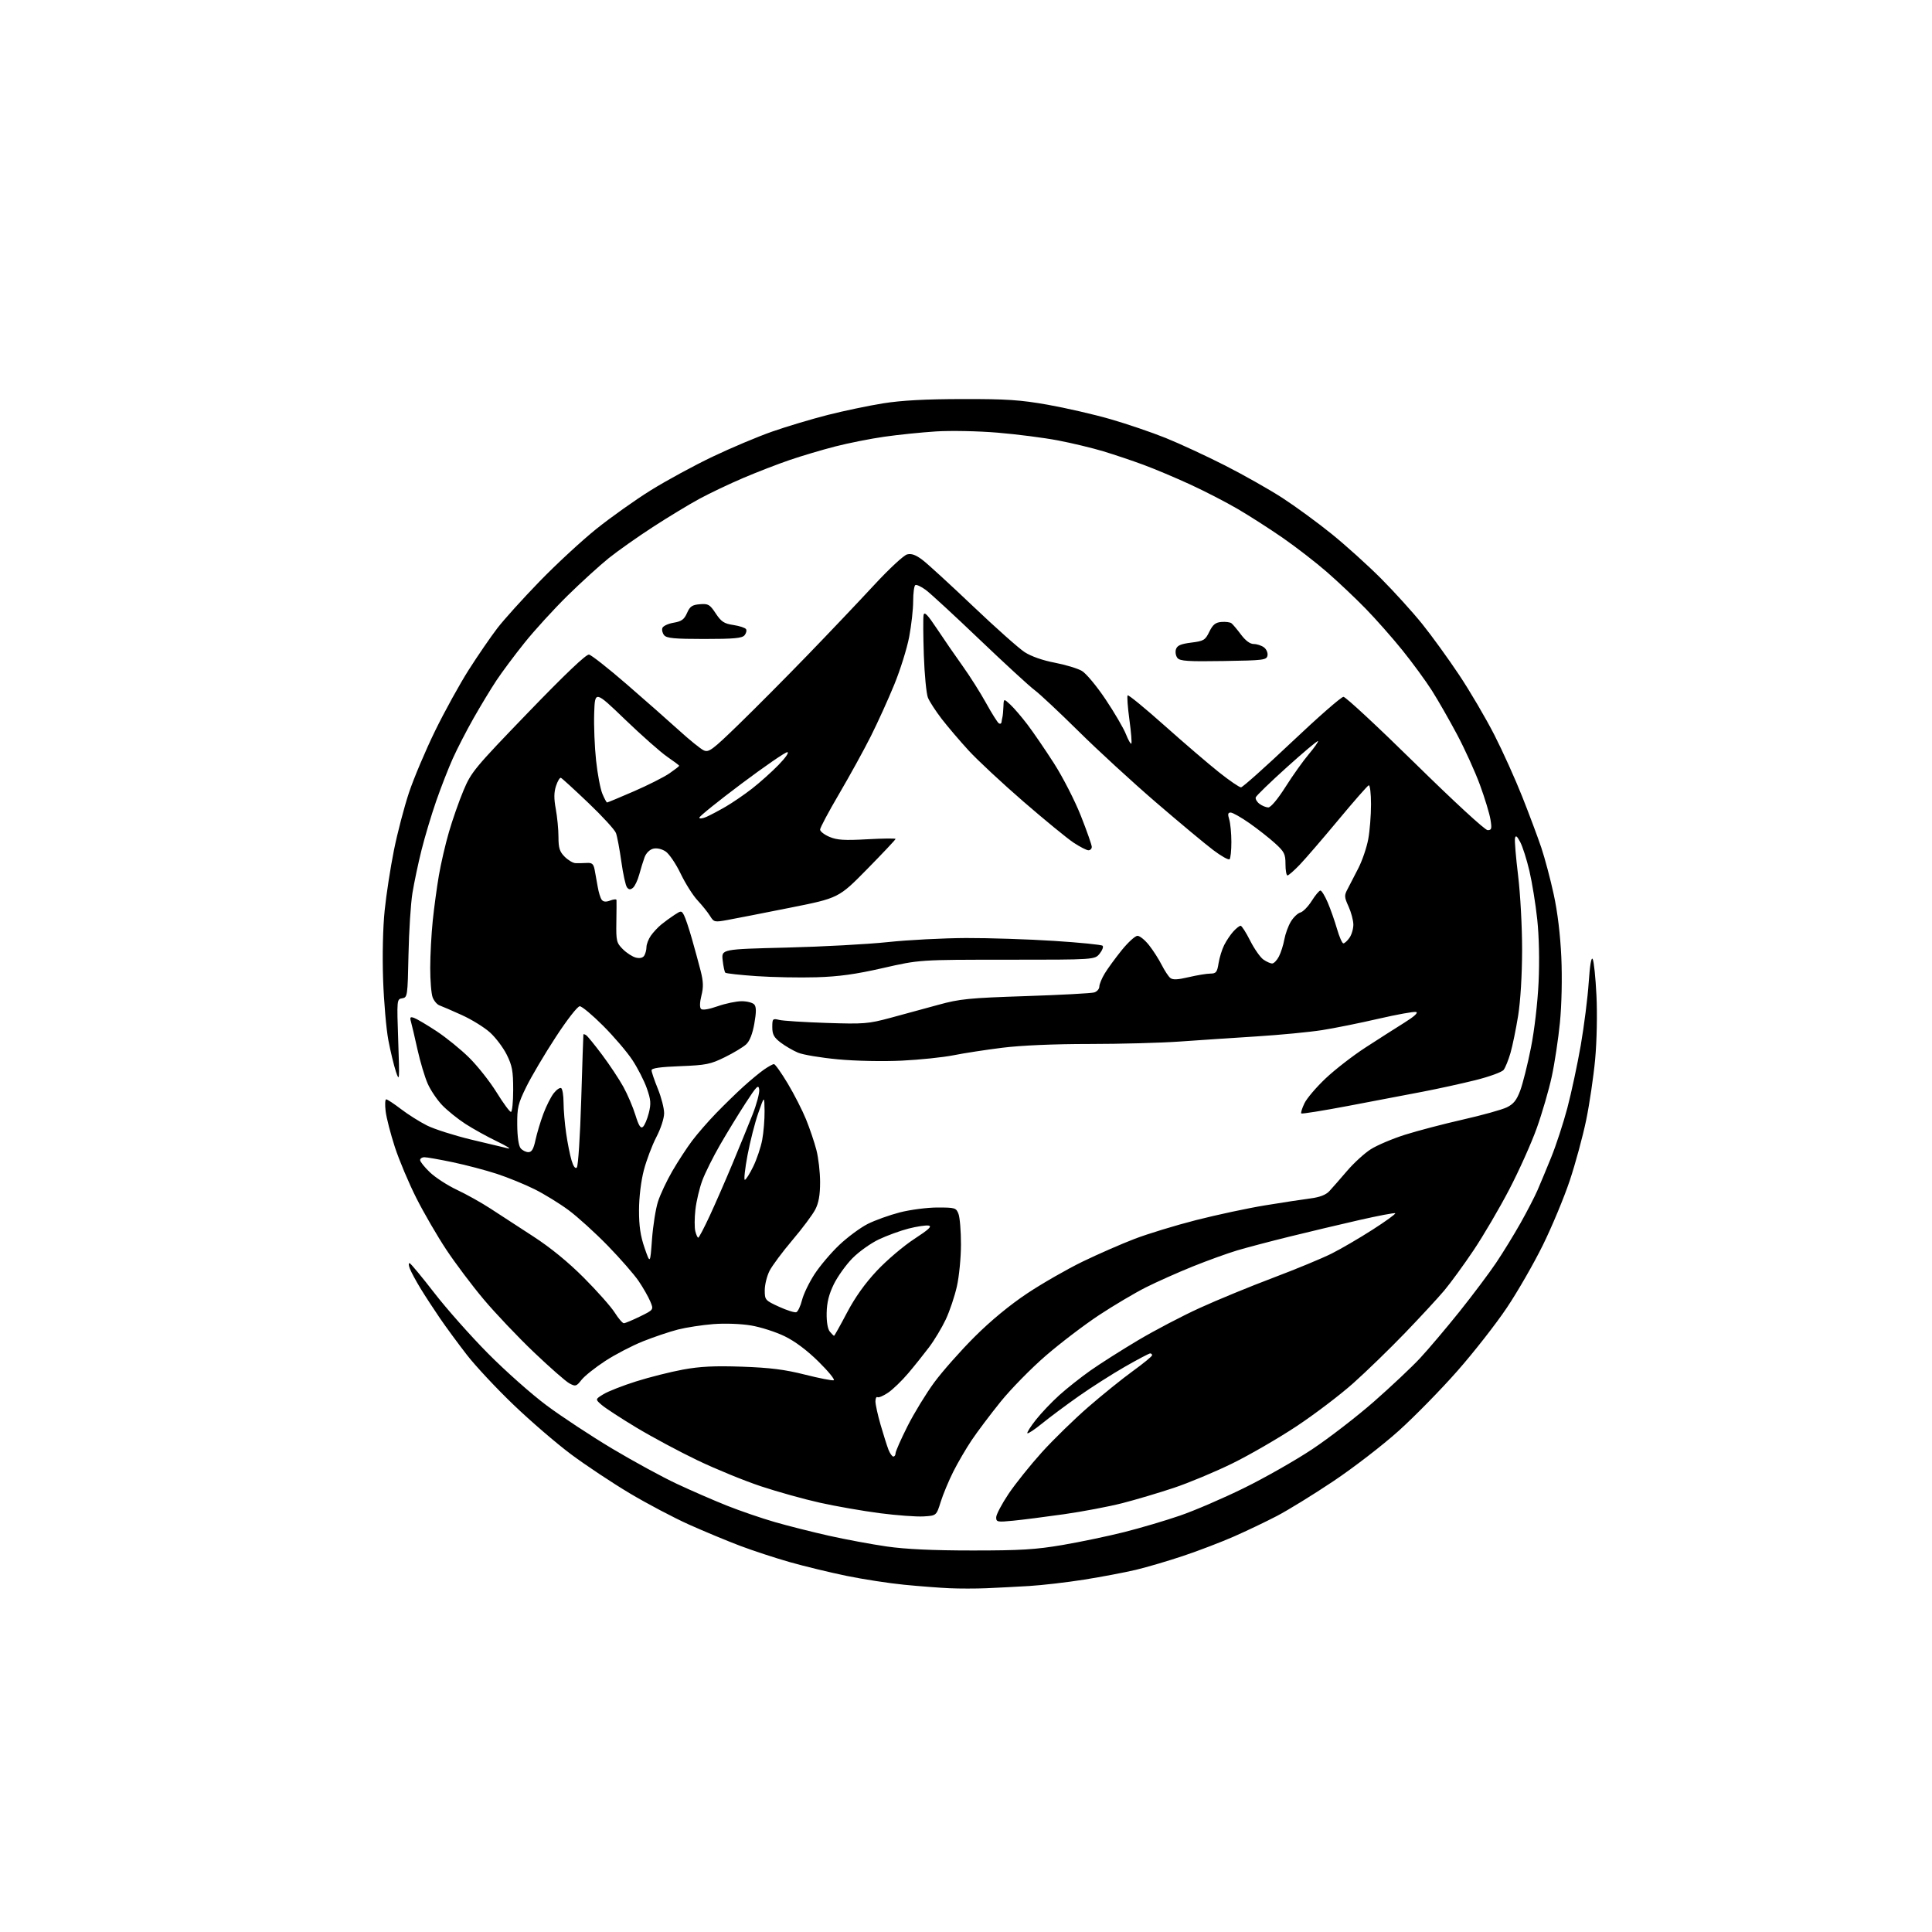 <?xml version="1.0" encoding="UTF-8" standalone="no"?>
<svg 
  version="1.1" 
  xmlns="http://www.w3.org/2000/svg" 
  xmlns:xlink="http://www.w3.org/1999/xlink" 
  xmlns:svg="http://www.w3.org/2000/svg"
  xmlns:rdf="http://www.w3.org/1999/02/22-rdf-syntax-ns#"
  xmlns:cc="http://creativecommons.org/ns#"
  xmlns:dc="http://purl.org/dc/elements/1.1/"
  viewBox="0 0 768 768"
  width="768"
  height="768"
>
<style>svg {background-color: white; }</style>"
<path stroke="none" fill="black" fill-rule="evenodd" d="M392.00,631.35C387.88,631.52 381.35,631.52 377.50,631.35C373.65,631.18 365.55,630.56 359.50,629.97C353.45,629.38 343.10,627.79 336.50,626.43C329.90,625.07 319.77,622.62 314.00,620.98C308.23,619.34 299.32,616.42 294.21,614.49C289.11,612.56 279.97,608.76 273.91,606.05C267.85,603.33 257.17,597.70 250.19,593.53C243.21,589.36 232.78,582.42 227.00,578.11C221.22,573.80 210.94,564.95 204.15,558.44C197.36,551.94 189.00,542.99 185.57,538.56C182.14,534.13 177.32,527.58 174.87,524.00C172.42,520.42 168.93,515.07 167.13,512.11C165.32,509.14 163.42,505.61 162.91,504.27C162.38,502.87 162.37,501.97 162.88,502.16C163.37,502.35 167.76,507.65 172.64,513.95C177.51,520.25 187.12,531.09 194.00,538.03C200.88,544.98 211.37,554.29 217.33,558.71C223.28,563.14 234.99,570.85 243.35,575.85C251.71,580.84 263.26,587.14 269.03,589.84C274.79,592.54 283.77,596.45 289.00,598.53C294.23,600.61 302.80,603.55 308.05,605.06C313.29,606.57 322.95,609.01 329.51,610.48C336.07,611.95 346.40,613.87 352.47,614.75C360.00,615.83 370.80,616.34 386.50,616.34C405.62,616.35 411.67,615.98 422.37,614.16C429.46,612.95 440.50,610.64 446.93,609.02C453.35,607.40 463.31,604.46 469.05,602.48C474.80,600.51 486.25,595.58 494.50,591.52C502.75,587.47 514.96,580.52 521.63,576.09C528.29,571.66 539.32,563.15 546.13,557.19C552.93,551.22 561.20,543.44 564.50,539.89C567.80,536.34 574.82,528.05 580.10,521.47C585.37,514.88 591.95,506.12 594.72,502.00C597.49,497.88 601.87,490.74 604.46,486.14C607.05,481.54 610.07,475.69 611.18,473.14C612.29,470.59 614.75,464.68 616.65,460.00C618.55,455.32 621.42,446.55 623.03,440.50C624.63,434.45 627.04,423.20 628.38,415.50C629.71,407.80 631.13,396.60 631.53,390.61C632.00,383.65 632.57,380.27 633.12,381.25C633.59,382.10 634.27,388.57 634.61,395.64C634.98,403.02 634.76,413.85 634.10,421.06C633.46,427.96 631.85,438.87 630.52,445.30C629.19,451.73 626.26,462.50 624.02,469.24C621.77,475.98 616.97,487.52 613.35,494.88C609.72,502.25 603.26,513.50 598.97,519.88C594.69,526.27 585.86,537.56 579.34,544.96C572.83,552.37 562.33,563.08 556.00,568.78C549.67,574.47 537.98,583.49 530.00,588.82C522.02,594.16 511.90,600.39 507.50,602.67C503.10,604.96 495.43,608.62 490.45,610.81C485.48,612.99 476.48,616.44 470.45,618.46C464.43,620.48 455.90,622.99 451.50,624.04C447.10,625.08 437.88,626.83 431.00,627.92C424.12,629.01 414.23,630.16 409.00,630.47C403.77,630.78 396.12,631.18 392.00,631.35zM402.75,604.50C396.45,605.12 396.00,605.03 396.00,603.16C396.00,602.07 398.22,597.87 400.92,593.83C403.63,589.80 409.60,582.36 414.17,577.29C418.75,572.23 427.06,564.13 432.63,559.29C438.20,554.46 446.17,548.02 450.35,545.00C454.53,541.98 457.96,539.16 457.97,538.75C457.99,538.34 457.65,538.00 457.21,538.00C456.78,538.00 452.26,540.38 447.18,543.29C442.09,546.21 433.80,551.49 428.76,555.04C423.72,558.59 417.19,563.46 414.24,565.86C411.29,568.25 408.66,570.00 408.40,569.74C408.14,569.48 409.67,567.07 411.79,564.38C413.92,561.69 418.09,557.30 421.08,554.61C424.06,551.92 429.65,547.50 433.50,544.78C437.35,542.07 445.86,536.66 452.41,532.77C458.96,528.87 469.98,523.10 476.91,519.94C483.83,516.78 496.93,511.39 506.00,507.97C515.08,504.55 525.56,500.21 529.31,498.33C533.05,496.46 540.38,492.18 545.60,488.83C550.82,485.49 554.88,482.55 554.63,482.29C554.38,482.04 547.95,483.26 540.34,484.99C532.73,486.73 520.24,489.69 512.59,491.58C504.95,493.46 495.60,495.93 491.82,497.05C488.04,498.18 480.12,501.04 474.22,503.41C468.33,505.78 459.90,509.54 455.50,511.75C451.10,513.97 442.73,518.93 436.90,522.77C431.07,526.62 421.56,533.86 415.76,538.87C409.96,543.87 401.85,552.14 397.74,557.23C393.63,562.33 388.46,569.20 386.25,572.50C384.04,575.80 380.75,581.42 378.95,585.00C377.15,588.58 374.90,593.98 373.95,597.00C372.23,602.50 372.23,602.50 367.13,602.80C364.32,602.97 356.50,602.39 349.76,601.52C343.02,600.64 332.32,598.78 326.00,597.37C319.68,595.97 309.10,593.02 302.50,590.83C295.90,588.64 284.55,583.99 277.28,580.51C270.01,577.02 259.07,571.16 252.97,567.48C246.87,563.81 240.68,559.77 239.22,558.52C236.57,556.23 236.57,556.23 239.93,554.19C241.78,553.07 247.61,550.78 252.89,549.12C258.18,547.45 266.55,545.34 271.50,544.43C278.33,543.18 284.00,542.90 295.00,543.28C306.07,543.67 311.96,544.41 319.92,546.42C325.65,547.87 330.83,548.88 331.42,548.67C332.01,548.47 329.30,545.14 325.39,541.28C320.82,536.77 316.00,533.16 311.89,531.17C308.38,529.46 302.38,527.54 298.57,526.90C294.56,526.22 288.24,525.99 283.57,526.35C279.13,526.70 272.80,527.67 269.50,528.51C266.20,529.35 259.96,531.46 255.64,533.18C251.31,534.91 244.53,538.43 240.57,541.02C236.61,543.61 232.37,546.98 231.16,548.52C229.11,551.13 228.79,551.23 226.35,549.92C224.92,549.15 218.55,543.57 212.20,537.51C205.86,531.46 196.88,522.00 192.26,516.50C187.64,511.00 180.96,502.12 177.41,496.76C173.86,491.41 168.50,482.18 165.51,476.26C162.52,470.34 158.68,461.23 156.97,456.00C155.27,450.77 153.61,444.36 153.30,441.75C152.98,439.14 153.08,437.00 153.52,437.00C153.96,437.00 156.61,438.75 159.41,440.89C162.21,443.03 166.86,445.96 169.74,447.40C172.63,448.85 180.50,451.36 187.24,452.99C193.98,454.62 200.62,456.20 202.00,456.51C203.38,456.81 201.35,455.54 197.50,453.69C193.65,451.84 188.03,448.72 185.00,446.76C181.97,444.80 177.83,441.46 175.80,439.35C173.76,437.23 171.16,433.37 170.01,430.76C168.86,428.15 167.04,422.08 165.97,417.26C164.90,412.44 163.74,407.48 163.39,406.24C162.86,404.34 163.06,404.08 164.63,404.64C165.66,405.00 169.64,407.36 173.47,409.87C177.30,412.39 183.18,417.15 186.53,420.47C189.88,423.79 194.78,429.99 197.41,434.25C200.05,438.51 202.61,442.00 203.10,442.00C203.60,442.00 204.00,438.04 204.00,433.20C204.00,425.76 203.60,423.60 201.44,419.26C200.04,416.44 197.04,412.46 194.79,410.43C192.54,408.39 187.50,405.28 183.60,403.51C179.69,401.74 175.71,400.01 174.73,399.67C173.76,399.33 172.53,397.89 171.98,396.46C171.44,395.04 171.01,389.74 171.02,384.68C171.03,379.63 171.48,371.23 172.02,366.00C172.56,360.77 173.66,352.68 174.46,348.00C175.26,343.32 177.06,335.54 178.47,330.71C179.87,325.88 182.47,318.45 184.25,314.21C187.32,306.91 188.67,305.27 209.96,283.21C224.66,267.97 233.02,260.02 234.14,260.21C235.08,260.37 241.82,265.68 249.12,272.00C256.42,278.32 265.79,286.59 269.95,290.36C274.10,294.14 278.51,297.70 279.73,298.27C281.75,299.21 283.11,298.19 293.73,287.88C300.21,281.59 312.48,269.24 321.00,260.44C329.52,251.64 341.37,239.16 347.33,232.72C353.33,226.22 359.24,220.73 360.59,220.39C362.35,219.95 364.05,220.56 366.76,222.63C368.82,224.20 377.84,232.46 386.80,240.99C395.77,249.52 404.99,257.73 407.30,259.23C409.88,260.90 414.50,262.53 419.27,263.43C423.54,264.25 428.41,265.72 430.08,266.71C431.75,267.69 435.98,272.77 439.48,278.00C442.98,283.22 446.61,289.43 447.55,291.79C448.48,294.15 449.46,295.87 449.72,295.61C449.98,295.35 449.64,291.05 448.95,286.05C448.27,281.05 447.96,276.71 448.26,276.41C448.56,276.10 455.16,281.51 462.91,288.42C470.66,295.33 480.41,303.69 484.57,306.99C488.73,310.30 492.66,312.99 493.32,312.98C493.97,312.96 503.04,304.86 513.49,294.98C523.93,285.09 533.18,277.00 534.05,277.00C534.91,277.00 547.74,288.92 562.56,303.49C577.92,318.58 590.29,329.98 591.34,329.99C592.94,330.00 593.09,329.46 592.48,325.75C592.10,323.41 590.22,317.23 588.30,312.00C586.38,306.77 582.29,297.77 579.22,292.00C576.15,286.23 571.64,278.35 569.20,274.50C566.75,270.65 561.48,263.45 557.49,258.50C553.50,253.55 546.92,246.10 542.87,241.95C538.82,237.79 531.89,231.25 527.49,227.41C523.08,223.57 515.20,217.47 509.99,213.86C504.77,210.25 496.68,205.05 492.00,202.32C487.32,199.58 478.77,195.18 473.00,192.53C467.23,189.88 458.90,186.37 454.50,184.75C450.10,183.12 442.94,180.72 438.59,179.40C434.24,178.09 426.14,176.14 420.59,175.08C415.04,174.02 404.22,172.63 396.55,171.99C388.74,171.34 377.95,171.13 372.05,171.50C366.25,171.87 357.00,172.82 351.50,173.61C346.00,174.39 337.23,176.14 332.00,177.48C326.77,178.83 318.68,181.23 314.00,182.83C309.32,184.42 301.00,187.64 295.50,189.98C290.00,192.32 282.12,196.07 278.00,198.30C273.88,200.54 265.55,205.58 259.50,209.51C253.45,213.44 245.57,219.00 242.00,221.86C238.43,224.73 231.05,231.44 225.61,236.78C220.18,242.13 212.48,250.55 208.52,255.50C204.55,260.45 199.52,267.20 197.33,270.50C195.14,273.80 191.06,280.55 188.25,285.50C185.44,290.45 181.73,297.65 180.00,301.50C178.27,305.35 175.30,312.96 173.40,318.42C171.50,323.88 168.87,332.65 167.56,337.92C166.24,343.19 164.62,350.88 163.95,355.00C163.28,359.12 162.57,370.15 162.38,379.50C162.04,396.01 161.97,396.51 159.88,396.84C157.74,397.17 157.73,397.33 158.30,413.84C158.85,429.53 158.80,430.24 157.39,426.00C156.57,423.52 155.21,417.90 154.38,413.50C153.54,409.10 152.60,398.25 152.29,389.40C151.96,379.83 152.21,368.67 152.91,361.90C153.55,355.63 155.21,344.88 156.59,338.00C157.97,331.12 160.67,320.81 162.58,315.07C164.50,309.33 169.16,298.31 172.94,290.57C176.72,282.83 182.76,271.88 186.36,266.23C189.96,260.58 195.06,253.16 197.69,249.73C200.32,246.30 207.88,237.93 214.49,231.12C221.09,224.31 231.22,214.95 237.00,210.30C242.78,205.66 252.56,198.71 258.75,194.86C264.93,191.02 275.96,185.03 283.25,181.55C290.54,178.07 301.19,173.58 306.93,171.57C312.67,169.56 322.62,166.58 329.03,164.95C335.45,163.32 345.38,161.24 351.10,160.33C358.33,159.17 367.91,158.65 382.50,158.63C400.11,158.59 405.60,158.96 416.50,160.89C423.65,162.16 434.85,164.73 441.40,166.62C447.94,168.50 457.84,171.87 463.40,174.11C468.95,176.35 479.57,181.28 487.00,185.05C494.42,188.83 504.70,194.64 509.83,197.97C514.96,201.30 523.73,207.72 529.33,212.24C534.92,216.75 543.77,224.74 549.00,229.99C554.23,235.24 561.58,243.35 565.34,248.02C569.10,252.68 575.71,261.82 580.05,268.33C584.38,274.83 590.66,285.54 594.02,292.12C597.38,298.70 602.38,309.78 605.13,316.74C607.89,323.70 611.29,332.79 612.69,336.94C614.08,341.10 616.31,349.45 617.62,355.50C619.15,362.48 620.25,371.62 620.65,380.50C621.02,388.81 620.79,399.36 620.10,406.44C619.45,413.01 617.99,422.69 616.85,427.94C615.72,433.20 613.04,442.41 610.90,448.41C608.76,454.41 603.81,465.43 599.91,472.91C596.01,480.38 589.65,491.23 585.77,497.00C581.90,502.77 576.65,509.97 574.12,512.99C571.58,516.00 564.55,523.61 558.50,529.89C552.45,536.17 543.23,545.12 538.00,549.79C532.77,554.46 522.62,562.17 515.44,566.93C508.26,571.69 496.78,578.34 489.94,581.70C483.10,585.06 472.60,589.45 466.60,591.45C460.61,593.45 451.38,596.19 446.10,597.54C440.82,598.89 430.43,600.86 423.00,601.92C415.57,602.98 406.46,604.14 402.75,604.50zM355.12,579.00C355.60,579.00 356.00,578.41 356.00,577.68C356.00,576.96 358.14,572.12 360.75,566.93C363.36,561.75 368.16,553.90 371.40,549.50C374.65,545.10 381.85,536.96 387.40,531.42C393.86,524.97 401.44,518.73 408.42,514.09C414.43,510.10 424.33,504.43 430.42,501.48C436.52,498.53 445.77,494.48 451.00,492.48C456.23,490.47 467.25,487.11 475.50,485.00C483.75,482.90 496.12,480.25 503.00,479.13C509.88,478.01 517.95,476.77 520.95,476.39C524.65,475.91 527.06,474.98 528.45,473.48C529.58,472.27 532.72,468.68 535.44,465.50C538.15,462.32 542.42,458.42 544.93,456.83C547.44,455.24 553.54,452.65 558.50,451.08C563.45,449.51 573.80,446.80 581.50,445.05C589.20,443.31 597.06,441.12 598.97,440.19C601.65,438.89 602.88,437.35 604.32,433.50C605.34,430.75 607.26,423.10 608.57,416.50C609.96,409.55 611.23,398.61 611.61,390.50C612.01,381.93 611.80,372.23 611.08,365.50C610.44,359.45 609.03,350.78 607.97,346.23C606.90,341.67 605.26,336.50 604.31,334.73C603.02,332.29 602.51,331.92 602.23,333.22C602.03,334.16 602.59,340.84 603.47,348.06C604.36,355.33 605.07,368.54 605.06,377.65C605.04,387.64 604.42,397.91 603.48,403.78C602.62,409.10 601.25,415.76 600.44,418.57C599.62,421.39 598.40,424.41 597.72,425.29C597.05,426.17 592.00,428.01 586.50,429.38C581.00,430.75 571.55,432.82 565.50,433.98C559.45,435.14 546.23,437.66 536.12,439.58C526.01,441.50 517.53,442.86 517.28,442.61C517.03,442.37 517.59,440.56 518.52,438.61C519.44,436.65 523.26,432.17 526.99,428.65C530.72,425.13 537.85,419.61 542.84,416.38C547.83,413.14 554.74,408.73 558.20,406.57C562.27,404.03 563.92,402.50 562.87,402.27C561.98,402.07 555.25,403.29 547.91,404.98C540.58,406.68 530.51,408.71 525.54,409.49C520.57,410.27 508.85,411.40 499.50,411.99C490.15,412.58 476.40,413.50 468.94,414.03C461.49,414.56 445.27,415.00 432.91,415.00C419.01,415.00 405.88,415.57 398.47,416.49C391.89,417.31 383.12,418.66 379.00,419.49C374.88,420.31 365.65,421.27 358.50,421.62C351.07,421.98 340.23,421.77 333.19,421.11C326.42,420.49 319.24,419.29 317.24,418.46C315.24,417.62 312.12,415.80 310.30,414.42C307.65,412.40 307.00,411.19 307.00,408.33C307.00,404.95 307.14,404.80 309.75,405.43C311.26,405.80 319.70,406.34 328.50,406.63C343.43,407.12 345.13,406.99 354.00,404.60C359.23,403.20 367.77,400.87 373.00,399.43C381.51,397.08 385.13,396.72 407.76,395.97C421.65,395.51 433.91,394.85 435.01,394.50C436.10,394.15 437.00,393.11 437.00,392.18C437.01,391.26 437.96,388.93 439.13,387.00C440.29,385.07 443.33,380.91 445.87,377.75C448.42,374.59 451.25,372.01 452.17,372.00C453.08,372.00 455.16,373.69 456.78,375.75C458.41,377.81 460.66,381.33 461.79,383.57C462.93,385.80 464.45,388.13 465.19,388.74C466.17,389.56 468.10,389.48 472.51,388.44C475.81,387.67 479.68,387.02 481.12,387.02C483.42,387.00 483.83,386.49 484.40,382.90C484.76,380.64 485.77,377.37 486.65,375.65C487.52,373.92 489.16,371.49 490.29,370.25C491.42,369.01 492.71,368.00 493.16,368.00C493.61,368.00 495.32,370.67 496.96,373.93C498.61,377.19 500.97,380.56 502.20,381.43C503.43,382.29 505.01,383.00 505.70,383.00C506.39,383.00 507.60,381.75 508.39,380.22C509.18,378.68 510.15,375.65 510.54,373.47C510.93,371.28 512.09,368.09 513.13,366.36C514.17,364.64 515.88,363.00 516.93,362.73C517.97,362.46 520.00,360.38 521.43,358.12C522.86,355.85 524.41,354.00 524.89,354.00C525.36,354.00 526.67,356.14 527.79,358.75C528.90,361.36 530.57,366.09 531.48,369.25C532.39,372.41 533.53,375.00 534.01,375.00C534.49,375.00 535.59,374.00 536.44,372.78C537.30,371.56 537.99,369.19 537.98,367.53C537.97,365.86 537.11,362.63 536.07,360.35C534.35,356.55 534.32,355.95 535.72,353.35C536.56,351.78 538.50,348.02 540.03,345.00C541.56,341.98 543.30,336.83 543.90,333.57C544.51,330.30 545.00,324.08 545.00,319.73C545.00,315.39 544.59,311.98 544.09,312.17C543.59,312.35 538.13,318.57 531.96,326.00C525.78,333.43 518.90,341.41 516.66,343.75C514.42,346.09 512.23,348.00 511.79,348.00C511.36,348.00 511.00,345.97 511.00,343.50C511.00,339.50 510.54,338.58 506.88,335.25C504.62,333.19 500.04,329.59 496.71,327.25C493.37,324.91 490.00,323.00 489.21,323.00C488.11,323.00 487.98,323.63 488.64,325.75C489.10,327.26 489.49,331.28 489.49,334.67C489.50,338.06 489.17,341.16 488.78,341.56C488.38,341.96 485.45,340.32 482.28,337.92C479.10,335.53 468.85,326.98 459.50,318.94C450.15,310.89 436.33,298.20 428.79,290.73C421.24,283.27 413.37,275.89 411.29,274.34C409.20,272.79 399.36,263.74 389.40,254.23C379.45,244.72 369.82,235.84 368.00,234.50C366.19,233.16 364.32,232.30 363.85,232.59C363.38,232.88 363.00,235.74 363.00,238.95C363.00,242.16 362.29,248.54 361.42,253.14C360.55,257.74 357.88,266.29 355.48,272.14C353.09,277.99 348.90,287.22 346.18,292.64C343.46,298.06 337.80,308.34 333.62,315.47C329.43,322.60 326.00,329.04 326.00,329.77C326.00,330.50 327.69,331.81 329.75,332.68C332.77,333.95 335.69,334.13 344.75,333.62C350.94,333.28 356.00,333.22 356.00,333.50C356.00,333.77 350.91,339.17 344.70,345.49C333.39,356.99 333.39,356.99 313.95,360.86C303.25,363.00 292.10,365.18 289.17,365.71C284.04,366.65 283.78,366.59 282.24,364.09C281.36,362.67 279.14,359.90 277.31,357.94C275.47,355.99 272.44,351.18 270.56,347.27C268.68,343.35 265.99,339.39 264.58,338.46C263.02,337.44 261.08,337.01 259.63,337.38C258.26,337.72 256.83,339.14 256.24,340.74C255.68,342.26 254.72,345.36 254.11,347.63C253.49,349.90 252.38,352.27 251.63,352.89C250.61,353.74 250.01,353.71 249.25,352.76C248.69,352.07 247.68,347.45 246.99,342.50C246.30,337.55 245.34,332.44 244.85,331.14C244.37,329.84 239.42,324.44 233.85,319.14C228.29,313.84 223.39,309.36 222.97,309.20C222.54,309.03 221.67,310.47 221.03,312.40C220.19,314.96 220.16,317.44 220.94,321.63C221.52,324.79 222.00,329.78 222.00,332.73C222.00,337.09 222.46,338.55 224.45,340.55C225.80,341.90 227.72,343.05 228.70,343.11C229.69,343.16 231.70,343.13 233.16,343.04C235.33,342.90 235.91,343.38 236.37,345.68C236.68,347.23 237.23,350.30 237.60,352.50C237.96,354.70 238.69,357.04 239.21,357.70C239.86,358.52 240.91,358.60 242.58,357.97C243.91,357.46 245.03,357.38 245.07,357.77C245.11,358.17 245.08,362.13 245.01,366.56C244.89,374.07 245.07,374.80 247.60,377.33C249.09,378.82 251.42,380.32 252.76,380.66C254.33,381.05 255.53,380.77 256.09,379.89C256.57,379.12 256.98,377.59 256.98,376.47C256.99,375.36 257.77,373.33 258.71,371.97C259.66,370.61 261.53,368.60 262.88,367.50C264.22,366.40 266.57,364.69 268.10,363.69C270.78,361.94 270.90,361.95 271.89,363.79C272.45,364.84 273.86,369.03 275.02,373.10C276.18,377.17 277.76,382.96 278.53,385.97C279.60,390.20 279.67,392.42 278.82,395.78C278.15,398.47 278.09,400.49 278.66,401.06C279.24,401.64 281.77,401.23 285.27,400.00C288.39,398.90 292.71,398.00 294.85,398.00C297.00,398.00 299.25,398.60 299.86,399.33C300.66,400.30 300.66,402.35 299.86,406.90C299.15,410.93 298.01,413.85 296.63,415.13C295.46,416.22 291.64,418.53 288.14,420.25C282.41,423.07 280.66,423.42 270.39,423.82C262.43,424.12 259.00,424.61 259.00,425.45C259.00,426.11 260.12,429.42 261.50,432.81C262.88,436.19 264.00,440.56 264.00,442.52C264.00,444.56 262.67,448.63 260.90,452.03C259.20,455.31 256.96,461.25 255.92,465.24C254.80,469.56 254.03,475.96 254.02,481.06C254.00,487.35 254.59,491.32 256.23,496.06C258.46,502.50 258.46,502.50 259.18,492.65C259.58,487.24 260.65,480.49 261.56,477.65C262.47,474.82 265.04,469.35 267.28,465.50C269.52,461.65 273.04,456.25 275.11,453.50C277.17,450.75 281.48,445.80 284.68,442.50C287.88,439.20 292.75,434.45 295.50,431.96C298.25,429.46 301.92,426.43 303.65,425.21C305.39,424.00 307.19,423.00 307.66,423.00C308.14,423.00 310.61,426.49 313.16,430.75C315.71,435.01 318.98,441.43 320.43,445.00C321.88,448.57 323.73,454.04 324.53,457.14C325.34,460.25 326.00,466.00 326.00,469.93C326.00,475.01 325.45,478.15 324.09,480.79C323.04,482.83 318.95,488.31 315.00,492.96C311.05,497.62 306.96,503.11 305.91,505.17C304.86,507.23 304.00,510.71 304.00,512.89C304.00,516.74 304.16,516.93 309.69,519.46C312.82,520.89 315.91,521.86 316.55,521.62C317.19,521.37 318.21,519.20 318.82,516.80C319.42,514.40 321.67,509.75 323.81,506.47C325.95,503.19 330.38,497.96 333.65,494.87C336.93,491.77 341.99,488.03 344.90,486.55C347.81,485.08 353.60,483.00 357.76,481.93C361.92,480.87 368.63,480.00 372.68,480.00C379.67,480.00 380.10,480.13 381.02,482.57C381.56,483.98 382.00,489.40 382.00,494.62C382.00,499.84 381.28,507.34 380.39,511.30C379.51,515.26 377.51,521.20 375.96,524.50C374.40,527.80 371.41,532.78 369.31,535.56C367.21,538.34 363.48,543.01 361.00,545.93C358.52,548.86 354.96,552.30 353.08,553.58C351.20,554.86 349.29,555.68 348.83,555.40C348.37,555.11 348.00,555.87 348.00,557.08C348.00,558.29 348.92,562.48 350.05,566.39C351.18,570.30 352.59,574.74 353.17,576.25C353.76,577.76 354.64,579.00 355.12,579.00zM331.55,531.00C331.72,531.00 334.03,526.87 336.68,521.83C339.91,515.69 343.85,510.16 348.63,505.08C352.55,500.91 359.22,495.25 363.45,492.50C369.24,488.73 370.63,487.42 369.10,487.18C367.98,487.01 364.42,487.55 361.19,488.37C357.95,489.20 352.65,491.13 349.40,492.66C346.16,494.19 341.40,497.58 338.83,500.20C336.26,502.82 332.94,507.47 331.44,510.53C329.51,514.48 328.69,517.78 328.61,521.89C328.54,525.47 329.02,528.31 329.87,529.34C330.63,530.25 331.38,531.00 331.55,531.00zM247.99,526.00C248.52,526.00 251.41,524.79 254.42,523.32C259.88,520.64 259.88,520.64 258.49,517.33C257.73,515.51 255.66,511.88 253.88,509.26C252.11,506.64 246.57,500.30 241.58,495.17C236.58,490.04 229.57,483.68 226.00,481.04C222.43,478.40 216.35,474.66 212.50,472.74C208.65,470.82 201.90,468.06 197.50,466.62C193.10,465.18 185.22,463.11 180.00,462.01C174.78,460.92 169.71,460.02 168.75,460.02C167.79,460.01 167.00,460.52 167.00,461.15C167.00,461.79 168.77,463.99 170.93,466.05C173.10,468.11 177.93,471.24 181.68,473.00C185.43,474.76 191.43,478.12 195.00,480.45C198.57,482.79 206.22,487.76 212.00,491.51C218.83,495.94 225.85,501.67 232.09,507.93C237.37,513.22 242.89,519.45 244.36,521.77C245.82,524.10 247.46,526.00 247.99,526.00zM277.56,492.00C277.85,492.00 279.92,488.06 282.15,483.25C284.38,478.44 288.46,469.10 291.21,462.50C293.96,455.90 297.53,447.15 299.15,443.06C300.77,438.97 301.96,434.49 301.80,433.11C301.54,430.95 300.78,431.71 296.35,438.55C293.51,442.92 288.95,450.38 286.22,455.12C283.48,459.86 280.32,466.21 279.19,469.23C278.06,472.26 276.82,477.46 276.44,480.81C276.06,484.15 276.04,488.04 276.40,489.44C276.75,490.85 277.28,492.00 277.56,492.00zM296.08,469.00C296.50,469.00 298.00,466.64 299.41,463.75C300.82,460.86 302.43,456.08 302.99,453.11C303.54,450.15 303.97,444.98 303.93,441.61C303.85,435.50 303.85,435.50 301.43,442.44C300.09,446.26 298.17,453.80 297.15,459.19C296.14,464.59 295.65,469.00 296.08,469.00zM229.30,464.10C229.83,463.57 230.61,451.52 231.04,437.32C231.47,423.12 231.86,411.36 231.91,411.19C231.96,411.02 232.44,411.15 232.98,411.49C233.52,411.82 236.38,415.33 239.35,419.30C242.32,423.26 246.11,428.98 247.78,432.00C249.45,435.02 251.61,440.08 252.58,443.23C253.90,447.50 254.66,448.70 255.56,447.95C256.23,447.39 257.28,444.93 257.90,442.48C258.85,438.70 258.73,437.18 257.11,432.58C256.06,429.59 253.47,424.53 251.35,421.33C249.23,418.13 244.01,412.02 239.75,407.76C235.49,403.49 231.31,400.00 230.46,400.00C229.59,400.00 225.43,405.34 220.92,412.25C216.52,418.99 211.26,427.88 209.23,432.00C205.92,438.74 205.55,440.28 205.61,447.20C205.65,451.92 206.17,455.50 206.96,456.45C207.67,457.30 209.05,458.00 210.04,458.00C211.38,458.00 212.10,456.76 212.87,453.15C213.45,450.49 214.85,445.80 216.00,442.74C217.14,439.67 219.00,436.00 220.12,434.57C221.24,433.15 222.57,432.24 223.08,432.55C223.59,432.86 224.01,435.45 224.02,438.31C224.03,441.16 224.49,446.64 225.05,450.48C225.60,454.32 226.57,459.17 227.20,461.26C227.93,463.69 228.68,464.72 229.30,464.10zM324.50,388.48C317.90,388.68 307.19,388.47 300.69,388.03C294.19,387.58 288.63,386.96 288.32,386.66C288.02,386.35 287.54,384.12 287.27,381.71C286.78,377.32 286.78,377.32 312.64,376.68C326.86,376.33 345.02,375.34 353.00,374.49C360.98,373.64 374.93,372.92 384.00,372.88C393.07,372.85 408.82,373.36 419.00,374.02C429.18,374.67 437.86,375.54 438.29,375.95C438.72,376.35 438.20,377.76 437.13,379.09C435.17,381.50 435.17,381.50 400.34,381.50C365.50,381.50 365.50,381.50 351.00,384.81C340.12,387.29 333.50,388.21 324.50,388.48zM432.67,338.00C431.94,338.00 429.28,336.63 426.75,334.96C424.22,333.28 415.26,325.94 406.83,318.64C398.40,311.34 388.64,302.24 385.13,298.43C381.63,294.62 376.80,288.95 374.39,285.84C371.99,282.72 369.50,278.90 368.87,277.34C368.24,275.78 367.51,268.19 367.24,260.49C366.98,252.78 366.93,245.58 367.14,244.49C367.43,242.99 368.70,244.29 372.50,250.01C375.23,254.13 379.81,260.78 382.68,264.78C385.55,268.79 389.74,275.41 392.00,279.51C394.26,283.60 396.54,287.21 397.06,287.54C397.58,287.86 398.06,287.64 398.12,287.06C398.19,286.48 398.36,285.55 398.50,285.00C398.64,284.45 398.81,282.57 398.88,280.83C399.00,277.65 399.00,277.65 401.61,280.08C403.05,281.41 406.11,284.98 408.41,288.00C410.71,291.02 415.47,297.98 418.98,303.45C422.50,308.94 427.30,318.32 429.68,324.35C432.06,330.37 434.00,335.91 434.00,336.65C434.00,337.39 433.40,338.00 432.67,338.00zM280.75,324.75C282.26,324.09 285.72,322.26 288.43,320.69C291.14,319.12 295.87,315.89 298.93,313.51C301.99,311.13 306.73,306.89 309.46,304.09C312.31,301.17 313.79,299.00 312.95,299.00C312.13,299.00 303.94,304.65 294.73,311.55C285.53,318.45 278.00,324.51 278.00,325.03C278.00,325.54 279.24,325.41 280.75,324.75zM504.15,320.97C505.14,320.99 507.87,317.74 511.00,312.82C513.85,308.31 518.02,302.46 520.26,299.81C522.49,297.16 524.14,294.81 523.91,294.60C523.69,294.38 518.12,299.06 511.54,304.99C504.96,310.92 499.40,316.30 499.18,316.95C498.97,317.60 499.63,318.76 500.65,319.53C501.67,320.30 503.24,320.95 504.15,320.97zM241.32,319.00C241.55,319.00 246.36,317.00 252.00,314.55C257.64,312.10 263.99,308.89 266.13,307.41C268.26,305.94 270.00,304.59 270.00,304.41C270.00,304.24 267.86,302.63 265.25,300.84C262.64,299.05 255.10,292.39 248.50,286.04C236.50,274.50 236.50,274.50 236.20,283.50C236.03,288.45 236.37,296.90 236.95,302.28C237.52,307.66 238.65,313.62 239.45,315.53C240.25,317.44 241.09,319.00 241.32,319.00zM486.38,262.77C472.29,263.00 469.07,262.79 468.06,261.57C467.39,260.76 467.12,259.20 467.46,258.11C467.95,256.59 469.34,255.98 473.52,255.45C478.50,254.83 479.09,254.48 480.72,251.14C482.11,248.30 483.16,247.44 485.50,247.24C487.15,247.10 488.95,247.32 489.51,247.74C490.06,248.16 491.77,250.19 493.31,252.25C495.10,254.65 496.91,256.00 498.36,256.00C499.60,256.00 501.43,256.59 502.42,257.32C503.41,258.04 504.05,259.50 503.85,260.57C503.50,262.38 502.37,262.52 486.38,262.77zM280.00,254.00C268.16,254.00 265.00,253.71 264.01,252.51C263.33,251.69 263.02,250.39 263.32,249.61C263.62,248.84 265.62,247.90 267.78,247.54C270.93,247.01 271.97,246.25 273.10,243.69C274.26,241.05 275.13,240.45 278.20,240.19C281.54,239.92 282.15,240.27 284.51,243.84C286.71,247.16 287.84,247.90 291.54,248.45C293.97,248.82 296.23,249.56 296.56,250.10C296.90,250.64 296.63,251.74 295.96,252.54C295.01,253.70 291.70,254.00 280.00,254.00z" />

</svg>
